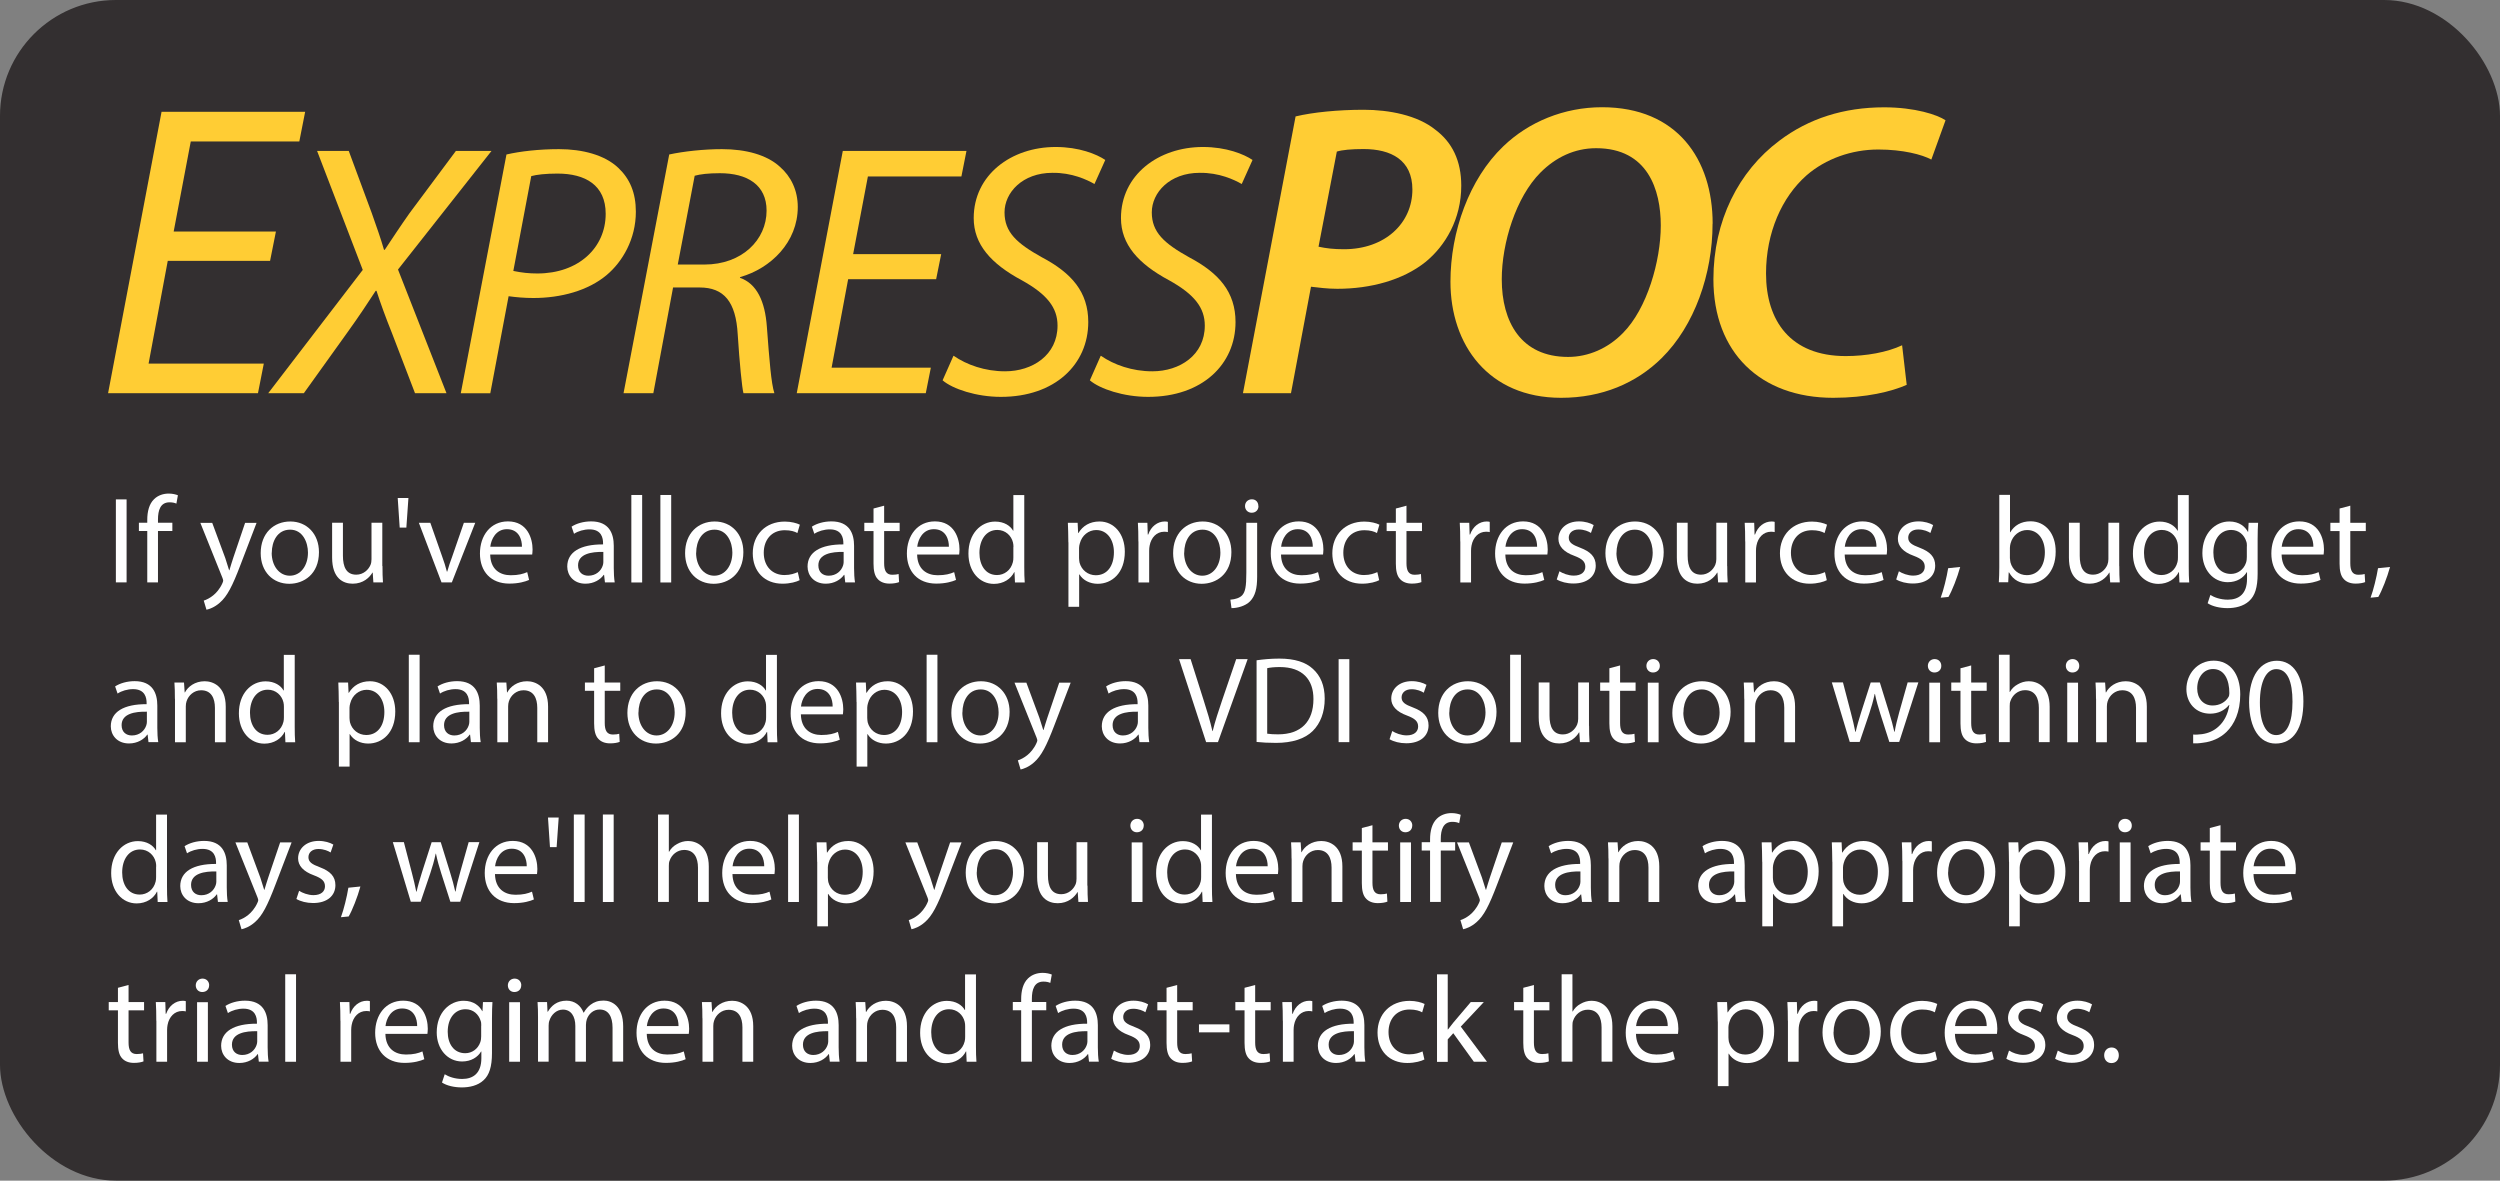<?xml version="1.0" encoding="UTF-8"?><svg id="Layer_1" xmlns="http://www.w3.org/2000/svg" viewBox="0 0 266.02 125.63"><rect x="0" y="0" width="266.02" height="125.63" fill="#808080" stroke="none"/><defs><style>.cls-1{fill:#231f20;opacity:.83;}.cls-1,.cls-2,.cls-3{stroke-width:0px;}.cls-2{fill:#fff;}.cls-3{fill:#ffcd34;}</style></defs><rect class="cls-1" width="266.02" height="125.63" rx="12.34" ry="12.34"/><path class="cls-3" d="m28.73,27.76h-10.88l-2.04,10.93h12.26l-.62,3.15h-15.95l5.69-29.94h15.28l-.62,3.15h-11.55l-1.82,9.59h10.88l-.62,3.11Z"/><path class="cls-3" d="m44.16,41.84l-2.45-6.39c-.69-1.72-1.22-3.18-1.65-4.51h-.08c-.8,1.22-1.72,2.64-3.02,4.44l-4.63,6.46h-3.79l10.06-13.12-4.86-12.66h3.37l2.45,6.62c.54,1.53.96,2.72,1.3,3.9h.08c.84-1.26,1.72-2.6,2.64-3.9l4.93-6.62h3.79l-9.95,12.62,5.16,13.16h-3.37Z"/><path class="cls-3" d="m53.89,16.44c1.45-.34,3.48-.57,5.59-.57,2.49,0,4.86.61,6.31,1.99,1.22,1.15,1.87,2.64,1.87,4.67,0,2.91-1.42,5.32-3.1,6.73-1.99,1.68-4.9,2.45-7.8,2.45-.96,0-1.84-.08-2.64-.19l-1.95,10.33h-3.14l4.86-25.4Zm.73,12.39c.92.19,1.65.27,2.56.27,4.36,0,7.27-2.72,7.27-6.35,0-3.06-2.18-4.28-5.13-4.28-1.26,0-2.22.11-2.79.27l-1.91,10.1Z"/><path class="cls-3" d="m71.2,16.44c1.57-.34,3.71-.57,5.62-.57,2.56,0,4.78.61,6.16,1.87,1.19,1.03,1.91,2.52,1.91,4.28,0,3.75-2.87,6.54-6.12,7.46l-.04.08c1.8.61,2.68,2.52,2.87,5.2.27,3.6.46,6.04.8,7.08h-3.29c-.15-.54-.42-3.25-.61-6.24-.19-3.52-1.49-5.01-4.05-5.01h-2.83l-2.1,11.25h-3.17l4.86-25.4Zm.92,11.71h2.83c4.02,0,6.62-2.64,6.62-5.74,0-2.75-2.07-3.98-4.97-3.98-1.26,0-2.1.11-2.68.27l-1.8,9.45Z"/><path class="cls-3" d="m99.62,29.71h-9.37l-1.76,9.41h10.56l-.54,2.72h-13.73l4.9-25.78h13.16l-.54,2.72h-9.95l-1.57,8.26h9.37l-.54,2.68Z"/><path class="cls-3" d="m101.48,37.86c1.38.96,3.33,1.65,5.47,1.65,2.91,0,5.58-1.72,5.58-4.86,0-1.91-1.11-3.33-3.79-4.82-3.29-1.76-5.13-3.83-5.13-6.62,0-4.59,3.98-7.57,8.72-7.57,2.49,0,4.36.76,5.28,1.38l-1.15,2.56c-.8-.46-2.41-1.22-4.48-1.19-3.18,0-5.09,2.1-5.09,4.21s1.3,3.29,3.98,4.78c3.18,1.68,4.93,3.71,4.93,6.89,0,4.48-3.52,7.96-9.3,7.96-2.6,0-5.13-.84-6.2-1.76l1.15-2.6Z"/><path class="cls-3" d="m117.15,37.86c1.38.96,3.33,1.65,5.47,1.65,2.91,0,5.58-1.72,5.58-4.86,0-1.91-1.11-3.33-3.79-4.82-3.29-1.76-5.13-3.83-5.13-6.62,0-4.59,3.98-7.57,8.72-7.57,2.49,0,4.36.76,5.28,1.38l-1.15,2.56c-.8-.46-2.41-1.22-4.48-1.19-3.18,0-5.09,2.1-5.09,4.21s1.3,3.29,3.98,4.78c3.18,1.68,4.93,3.71,4.93,6.89,0,4.48-3.52,7.96-9.3,7.96-2.6,0-5.13-.84-6.2-1.76l1.15-2.6Z"/><path class="cls-3" d="m137.86,12.39c1.82-.44,4.53-.71,7.24-.71s5.73.58,7.64,2.13c1.78,1.33,2.75,3.29,2.75,5.95,0,3.55-1.69,6.4-3.82,8.13-2.4,1.91-5.82,2.84-9.37,2.84-1.07,0-2-.13-2.8-.22l-2.13,11.33h-5.11l5.6-29.45Zm2.44,13.86c.84.18,1.6.27,2.71.27,4.4,0,7.28-2.8,7.28-6.35,0-3.15-2.27-4.31-5.2-4.31-1.29,0-2.27.09-2.84.27l-1.95,10.13Z"/><path class="cls-3" d="m182.23,23.81c0,5.33-1.91,10.84-5.42,14.3-2.71,2.67-6.35,4.22-10.7,4.22-7.73,0-11.77-5.64-11.77-12.35,0-5.33,2-10.93,5.6-14.39,2.71-2.62,6.48-4.18,10.53-4.18,8,0,11.77,5.55,11.77,12.39Zm-18.3-5.46c-2.62,2.62-4.13,7.51-4.13,11.37,0,4.53,2.04,8.26,7.06,8.26,2.18,0,4.26-.93,5.82-2.53,2.58-2.58,4.04-7.68,4.04-11.46s-1.38-8.22-6.88-8.22c-2.31,0-4.31.98-5.91,2.58Z"/><path class="cls-3" d="m202.89,40.95c-1.6.71-4.31,1.38-7.82,1.38-7.77,0-12.75-4.84-12.75-12.61,0-6.22,2.67-11.5,7.02-14.75,3.11-2.35,6.84-3.55,11.15-3.55,3.29,0,5.69.8,6.53,1.38l-1.51,4.18c-.98-.53-3.02-1.07-5.64-1.07-2.84,0-5.6.98-7.64,2.75-2.62,2.31-4.31,6.09-4.31,10.44,0,5.02,2.58,8.79,8.48,8.79,2.18,0,4.4-.4,6-1.15l.49,4.22Z"/><path class="cls-2" d="m13.47,53.14v8.83h-1.14v-8.83h1.14Z"/><path class="cls-2" d="m15.67,61.97v-5.47h-.89v-.88h.89v-.3c0-.89.2-1.7.73-2.21.43-.42,1.01-.59,1.55-.59.41,0,.76.09.98.18l-.16.89c-.17-.08-.41-.14-.73-.14-.98,0-1.23.86-1.23,1.83v.34h1.53v.88h-1.53v5.47h-1.14Z"/><path class="cls-2" d="m22.58,55.63l1.39,3.75c.14.42.3.92.41,1.3h.03c.12-.38.25-.86.41-1.32l1.26-3.72h1.22l-1.73,4.52c-.83,2.18-1.39,3.29-2.18,3.97-.56.5-1.13.69-1.42.75l-.29-.97c.29-.09.67-.28,1.01-.56.31-.25.71-.69.97-1.28.05-.12.09-.21.09-.28s-.03-.16-.08-.3l-2.35-5.85h1.26Z"/><path class="cls-2" d="m33.94,58.75c0,2.35-1.62,3.37-3.16,3.37-1.72,0-3.04-1.26-3.04-3.26,0-2.12,1.39-3.37,3.15-3.37s3.05,1.32,3.05,3.26Zm-5.03.07c0,1.39.8,2.44,1.93,2.44s1.93-1.04,1.93-2.46c0-1.07-.54-2.44-1.9-2.44s-1.95,1.26-1.95,2.46Z"/><path class="cls-2" d="m40.7,60.24c0,.66.01,1.23.05,1.73h-1.02l-.07-1.04h-.03c-.3.51-.97,1.18-2.1,1.18-1,0-2.19-.55-2.19-2.78v-3.71h1.15v3.51c0,1.21.37,2.02,1.42,2.02.77,0,1.31-.54,1.52-1.05.07-.17.1-.38.1-.59v-3.89h1.15v4.61Z"/><path class="cls-2" d="m43.46,52.99l-.22,3.15h-.71l-.21-3.15h1.14Z"/><path class="cls-2" d="m45.79,55.63l1.25,3.56c.21.58.38,1.1.51,1.63h.04c.14-.52.33-1.05.54-1.63l1.23-3.56h1.21l-2.49,6.34h-1.1l-2.41-6.34h1.23Z"/><path class="cls-2" d="m52.16,59.01c.03,1.56,1.02,2.2,2.18,2.2.83,0,1.32-.14,1.76-.33l.2.83c-.41.18-1.1.39-2.11.39-1.95,0-3.12-1.28-3.12-3.2s1.13-3.42,2.98-3.42c2.07,0,2.62,1.82,2.62,2.99,0,.24-.03.42-.04.54h-4.46Zm3.38-.83c.01-.73-.3-1.87-1.6-1.87-1.17,0-1.68,1.07-1.77,1.87h3.37Z"/><path class="cls-2" d="m64.37,61.97l-.09-.8h-.04c-.35.5-1.04.94-1.94.94-1.28,0-1.94-.9-1.94-1.82,0-1.53,1.36-2.37,3.81-2.36v-.13c0-.52-.14-1.47-1.44-1.47-.59,0-1.21.18-1.65.47l-.26-.76c.52-.34,1.28-.56,2.08-.56,1.94,0,2.41,1.32,2.41,2.6v2.37c0,.55.03,1.09.1,1.52h-1.05Zm-.17-3.24c-1.26-.03-2.69.2-2.69,1.43,0,.75.5,1.1,1.09,1.1.83,0,1.35-.52,1.53-1.06.04-.12.07-.25.07-.37v-1.1Z"/><path class="cls-2" d="m67.18,52.67h1.15v9.31h-1.15v-9.31Z"/><path class="cls-2" d="m70.27,52.67h1.15v9.31h-1.15v-9.31Z"/><path class="cls-2" d="m79.1,58.75c0,2.35-1.62,3.37-3.16,3.37-1.72,0-3.04-1.26-3.04-3.26,0-2.12,1.39-3.37,3.15-3.37s3.05,1.32,3.05,3.26Zm-5.03.07c0,1.39.8,2.44,1.93,2.44s1.93-1.04,1.93-2.46c0-1.07-.54-2.44-1.9-2.44s-1.95,1.26-1.95,2.46Z"/><path class="cls-2" d="m85.08,61.74c-.3.16-.97.37-1.82.37-1.91,0-3.16-1.3-3.16-3.24s1.34-3.37,3.41-3.37c.68,0,1.28.17,1.6.33l-.26.89c-.27-.16-.71-.3-1.34-.3-1.45,0-2.24,1.07-2.24,2.4,0,1.47.94,2.37,2.2,2.37.66,0,1.09-.17,1.42-.31l.2.87Z"/><path class="cls-2" d="m89.94,61.97l-.09-.8h-.04c-.35.5-1.04.94-1.94.94-1.28,0-1.94-.9-1.94-1.82,0-1.53,1.36-2.37,3.81-2.36v-.13c0-.52-.14-1.47-1.44-1.47-.59,0-1.21.18-1.65.47l-.26-.76c.52-.34,1.28-.56,2.08-.56,1.94,0,2.41,1.32,2.41,2.6v2.37c0,.55.03,1.09.1,1.52h-1.05Zm-.17-3.24c-1.26-.03-2.69.2-2.69,1.43,0,.75.5,1.1,1.09,1.1.83,0,1.35-.52,1.53-1.06.04-.12.07-.25.07-.37v-1.1Z"/><path class="cls-2" d="m94.08,53.81v1.82h1.65v.88h-1.65v3.42c0,.79.22,1.23.87,1.23.3,0,.52-.04.67-.08l.05.86c-.22.09-.58.16-1.02.16-.54,0-.97-.17-1.25-.48-.33-.34-.45-.9-.45-1.65v-3.46h-.98v-.88h.98v-1.52l1.13-.3Z"/><path class="cls-2" d="m97.59,59.01c.03,1.56,1.02,2.2,2.18,2.2.83,0,1.32-.14,1.76-.33l.2.83c-.41.18-1.1.39-2.11.39-1.95,0-3.12-1.28-3.12-3.2s1.13-3.42,2.98-3.42c2.07,0,2.62,1.82,2.62,2.99,0,.24-.03.42-.04.54h-4.46Zm3.38-.83c.01-.73-.3-1.87-1.6-1.87-1.17,0-1.68,1.07-1.77,1.87h3.37Z"/><path class="cls-2" d="m108.99,52.67v7.67c0,.56.01,1.21.05,1.64h-1.04l-.05-1.1h-.03c-.35.71-1.13,1.25-2.16,1.25-1.53,0-2.71-1.3-2.71-3.22-.01-2.11,1.3-3.41,2.84-3.41.97,0,1.63.46,1.91.97h.03v-3.79h1.15Zm-1.15,5.54c0-.14-.01-.34-.05-.48-.17-.73-.8-1.34-1.67-1.34-1.19,0-1.9,1.05-1.9,2.45,0,1.28.63,2.35,1.87,2.35.77,0,1.48-.51,1.69-1.38.04-.16.05-.31.05-.5v-1.1Z"/><path class="cls-2" d="m113.68,57.7c0-.81-.03-1.47-.05-2.07h1.04l.05,1.09h.03c.47-.77,1.22-1.23,2.25-1.23,1.53,0,2.69,1.3,2.69,3.22,0,2.28-1.39,3.41-2.88,3.41-.84,0-1.57-.37-1.95-1h-.03v3.45h-1.14v-6.87Zm1.14,1.69c0,.17.03.33.05.47.21.8.9,1.35,1.73,1.35,1.22,0,1.93-1,1.93-2.45,0-1.27-.67-2.36-1.89-2.36-.79,0-1.52.56-1.74,1.43-.04.14-.08.31-.08.47v1.09Z"/><path class="cls-2" d="m121.13,57.61c0-.75-.01-1.39-.05-1.98h1.01l.04,1.25h.05c.29-.85.98-1.39,1.76-1.39.13,0,.22.01.33.04v1.09c-.12-.03-.24-.04-.39-.04-.81,0-1.39.62-1.55,1.48-.03.16-.05.34-.05.54v3.38h-1.14v-4.36Z"/><path class="cls-2" d="m131.03,58.75c0,2.35-1.62,3.37-3.16,3.37-1.72,0-3.04-1.26-3.04-3.26,0-2.12,1.39-3.37,3.15-3.37s3.05,1.32,3.05,3.26Zm-5.03.07c0,1.39.8,2.44,1.93,2.44s1.93-1.04,1.93-2.46c0-1.07-.54-2.44-1.9-2.44s-1.95,1.26-1.95,2.46Z"/><path class="cls-2" d="m130.93,63.81c.52-.04.98-.18,1.26-.48.31-.37.43-.87.43-2.39v-5.31h1.15v5.75c0,1.23-.2,2.03-.76,2.61-.51.51-1.35.72-1.97.72l-.12-.9Zm2.98-9.96c.01.38-.26.71-.72.71-.43,0-.71-.33-.71-.71,0-.41.3-.72.73-.72s.69.31.69.72Z"/><path class="cls-2" d="m136.31,59.01c.03,1.56,1.02,2.2,2.18,2.2.83,0,1.32-.14,1.76-.33l.2.83c-.41.18-1.1.39-2.11.39-1.95,0-3.12-1.28-3.12-3.2s1.13-3.42,2.98-3.42c2.07,0,2.62,1.82,2.62,2.99,0,.24-.03.42-.04.54h-4.46Zm3.38-.83c.01-.73-.3-1.87-1.6-1.87-1.17,0-1.68,1.07-1.77,1.87h3.37Z"/><path class="cls-2" d="m146.75,61.74c-.3.16-.97.37-1.82.37-1.91,0-3.16-1.3-3.16-3.24s1.34-3.37,3.41-3.37c.68,0,1.28.17,1.6.33l-.26.89c-.28-.16-.71-.3-1.34-.3-1.45,0-2.24,1.07-2.24,2.4,0,1.47.94,2.37,2.2,2.37.66,0,1.09-.17,1.42-.31l.2.87Z"/><path class="cls-2" d="m149.66,53.81v1.82h1.65v.88h-1.65v3.42c0,.79.22,1.23.87,1.23.3,0,.52-.04.67-.08l.05.86c-.22.09-.58.16-1.02.16-.54,0-.97-.17-1.25-.48-.33-.34-.45-.9-.45-1.65v-3.46h-.98v-.88h.98v-1.52l1.13-.3Z"/><path class="cls-2" d="m155.38,57.61c0-.75-.01-1.39-.05-1.98h1.01l.04,1.25h.05c.29-.85.98-1.39,1.76-1.39.13,0,.22.01.33.04v1.09c-.12-.03-.24-.04-.39-.04-.81,0-1.39.62-1.55,1.48-.03.16-.05.34-.05.54v3.38h-1.14v-4.36Z"/><path class="cls-2" d="m160.18,59.01c.03,1.56,1.02,2.2,2.18,2.2.83,0,1.32-.14,1.76-.33l.2.83c-.41.18-1.1.39-2.11.39-1.95,0-3.12-1.28-3.12-3.2s1.13-3.42,2.98-3.42c2.07,0,2.62,1.82,2.62,2.99,0,.24-.03.42-.04.54h-4.46Zm3.38-.83c.01-.73-.3-1.87-1.6-1.87-1.17,0-1.68,1.07-1.77,1.87h3.37Z"/><path class="cls-2" d="m165.94,60.79c.34.22.94.46,1.52.46.84,0,1.23-.42,1.23-.94,0-.55-.33-.85-1.18-1.17-1.14-.41-1.68-1.04-1.68-1.8,0-1.02.83-1.86,2.19-1.86.64,0,1.21.18,1.56.39l-.29.84c-.25-.16-.71-.37-1.3-.37-.68,0-1.06.39-1.06.87,0,.52.38.76,1.21,1.07,1.1.42,1.66.97,1.66,1.91,0,1.11-.87,1.9-2.37,1.9-.7,0-1.34-.17-1.78-.43l.29-.88Z"/><path class="cls-2" d="m177.03,58.75c0,2.35-1.63,3.37-3.16,3.37-1.72,0-3.04-1.26-3.04-3.26,0-2.12,1.39-3.37,3.15-3.37s3.05,1.32,3.05,3.26Zm-5.03.07c0,1.39.8,2.44,1.93,2.44s1.93-1.04,1.93-2.46c0-1.07-.54-2.44-1.9-2.44s-1.95,1.26-1.95,2.46Z"/><path class="cls-2" d="m183.79,60.24c0,.66.01,1.23.05,1.73h-1.02l-.07-1.04h-.03c-.3.51-.97,1.18-2.1,1.18-1,0-2.19-.55-2.19-2.78v-3.71h1.15v3.51c0,1.21.37,2.02,1.42,2.02.77,0,1.31-.54,1.52-1.05.07-.17.11-.38.11-.59v-3.89h1.15v4.61Z"/><path class="cls-2" d="m185.7,57.61c0-.75-.01-1.39-.05-1.98h1.01l.04,1.25h.05c.29-.85.98-1.39,1.76-1.39.13,0,.22.01.33.04v1.09c-.12-.03-.24-.04-.39-.04-.81,0-1.39.62-1.55,1.48-.03.16-.05.34-.05.54v3.38h-1.14v-4.36Z"/><path class="cls-2" d="m194.38,61.74c-.3.16-.97.37-1.82.37-1.91,0-3.16-1.3-3.16-3.24s1.34-3.37,3.41-3.37c.68,0,1.28.17,1.6.33l-.26.89c-.28-.16-.71-.3-1.34-.3-1.46,0-2.24,1.07-2.24,2.4,0,1.47.94,2.37,2.2,2.37.66,0,1.09-.17,1.42-.31l.2.87Z"/><path class="cls-2" d="m196.29,59.01c.03,1.56,1.02,2.2,2.18,2.2.83,0,1.32-.14,1.76-.33l.2.83c-.41.18-1.1.39-2.11.39-1.95,0-3.12-1.28-3.12-3.2s1.13-3.42,2.98-3.42c2.07,0,2.62,1.82,2.62,2.99,0,.24-.03.42-.04.54h-4.46Zm3.38-.83c.01-.73-.3-1.87-1.6-1.87-1.17,0-1.68,1.07-1.77,1.87h3.37Z"/><path class="cls-2" d="m202.06,60.79c.34.22.94.46,1.52.46.84,0,1.23-.42,1.23-.94,0-.55-.33-.85-1.18-1.17-1.14-.41-1.68-1.04-1.68-1.8,0-1.02.83-1.86,2.19-1.86.64,0,1.21.18,1.56.39l-.29.84c-.25-.16-.71-.37-1.3-.37-.68,0-1.06.39-1.06.87,0,.52.38.76,1.21,1.07,1.1.42,1.66.97,1.66,1.91,0,1.11-.87,1.9-2.37,1.9-.7,0-1.34-.17-1.78-.43l.29-.88Z"/><path class="cls-2" d="m206.51,63.59c.29-.77.64-2.18.79-3.13l1.28-.13c-.3,1.11-.88,2.57-1.25,3.19l-.83.08Z"/><path class="cls-2" d="m212.69,61.97c.03-.43.05-1.07.05-1.64v-7.67h1.14v3.98h.03c.41-.71,1.14-1.17,2.16-1.17,1.57,0,2.69,1.31,2.67,3.24,0,2.27-1.43,3.39-2.84,3.39-.92,0-1.65-.35-2.12-1.19h-.04l-.05,1.05h-1Zm1.19-2.54c0,.14.03.29.05.42.22.8.89,1.35,1.73,1.35,1.21,0,1.93-.98,1.93-2.44,0-1.27-.66-2.36-1.89-2.36-.79,0-1.52.54-1.76,1.42-.03.13-.07.29-.07.47v1.14Z"/><path class="cls-2" d="m225.51,60.24c0,.66.01,1.23.05,1.73h-1.02l-.07-1.04h-.03c-.3.51-.97,1.18-2.1,1.18-1,0-2.19-.55-2.19-2.78v-3.71h1.15v3.51c0,1.21.37,2.02,1.42,2.02.77,0,1.31-.54,1.52-1.05.07-.17.11-.38.11-.59v-3.89h1.15v4.61Z"/><path class="cls-2" d="m232.9,52.67v7.67c0,.56.01,1.21.05,1.64h-1.04l-.05-1.1h-.03c-.35.71-1.13,1.25-2.16,1.25-1.53,0-2.71-1.3-2.71-3.22-.01-2.11,1.3-3.41,2.84-3.41.97,0,1.62.46,1.91.97h.03v-3.79h1.15Zm-1.15,5.54c0-.14-.01-.34-.05-.48-.17-.73-.8-1.34-1.66-1.34-1.19,0-1.9,1.05-1.9,2.45,0,1.28.63,2.35,1.87,2.35.77,0,1.48-.51,1.69-1.38.04-.16.05-.31.05-.5v-1.1Z"/><path class="cls-2" d="m240.28,55.63c-.03.46-.05.97-.05,1.74v3.68c0,1.46-.29,2.35-.9,2.9-.62.58-1.51.76-2.31.76s-1.6-.18-2.11-.52l.29-.88c.42.26,1.08.5,1.86.5,1.18,0,2.04-.62,2.04-2.21v-.71h-.03c-.35.59-1.04,1.06-2.02,1.06-1.57,0-2.7-1.34-2.7-3.09,0-2.15,1.4-3.37,2.86-3.37,1.1,0,1.7.58,1.98,1.1h.03l.05-.96h1.01Zm-1.19,2.5c0-.2-.01-.37-.07-.52-.21-.67-.77-1.22-1.61-1.22-1.1,0-1.89.93-1.89,2.4,0,1.25.63,2.28,1.87,2.28.71,0,1.35-.45,1.6-1.18.07-.2.09-.42.09-.62v-1.14Z"/><path class="cls-2" d="m242.78,59.01c.03,1.56,1.02,2.2,2.18,2.2.83,0,1.32-.14,1.76-.33l.2.83c-.41.18-1.1.39-2.11.39-1.95,0-3.12-1.28-3.12-3.2s1.13-3.42,2.98-3.42c2.07,0,2.62,1.82,2.62,2.99,0,.24-.03.42-.04.54h-4.46Zm3.38-.83c.01-.73-.3-1.87-1.6-1.87-1.17,0-1.68,1.07-1.77,1.87h3.37Z"/><path class="cls-2" d="m250.09,53.81v1.82h1.65v.88h-1.65v3.42c0,.79.22,1.23.86,1.23.3,0,.52-.04.67-.08l.05.86c-.22.09-.58.16-1.02.16-.54,0-.97-.17-1.25-.48-.33-.34-.45-.9-.45-1.65v-3.46h-.98v-.88h.98v-1.52l1.13-.3Z"/><path class="cls-2" d="m252.25,63.59c.29-.77.64-2.18.79-3.13l1.28-.13c-.3,1.11-.88,2.57-1.25,3.19l-.83.08Z"/><path class="cls-2" d="m15.8,78.97l-.09-.8h-.04c-.35.5-1.04.94-1.94.94-1.28,0-1.94-.9-1.94-1.82,0-1.53,1.36-2.37,3.81-2.36v-.13c0-.52-.14-1.47-1.44-1.47-.59,0-1.21.18-1.65.47l-.26-.76c.52-.34,1.28-.56,2.08-.56,1.94,0,2.41,1.32,2.41,2.6v2.37c0,.55.03,1.09.1,1.52h-1.05Zm-.17-3.24c-1.26-.03-2.69.2-2.69,1.43,0,.75.5,1.1,1.09,1.1.83,0,1.35-.52,1.53-1.06.04-.12.07-.25.07-.37v-1.1Z"/><path class="cls-2" d="m18.61,74.35c0-.66-.01-1.19-.05-1.72h1.02l.07,1.05h.03c.31-.6,1.05-1.19,2.1-1.19.88,0,2.24.52,2.24,2.7v3.79h-1.15v-3.66c0-1.02-.38-1.87-1.47-1.87-.76,0-1.35.54-1.55,1.18-.05.14-.08.34-.08.54v3.81h-1.15v-4.63Z"/><path class="cls-2" d="m31.36,69.67v7.67c0,.56.01,1.21.05,1.64h-1.04l-.05-1.1h-.03c-.35.71-1.13,1.25-2.16,1.25-1.53,0-2.71-1.3-2.71-3.22-.01-2.11,1.3-3.41,2.84-3.41.97,0,1.63.46,1.91.97h.03v-3.79h1.15Zm-1.15,5.54c0-.14-.01-.34-.05-.48-.17-.73-.8-1.34-1.66-1.34-1.19,0-1.9,1.05-1.9,2.45,0,1.28.63,2.35,1.87,2.35.77,0,1.48-.51,1.69-1.38.04-.16.05-.31.05-.5v-1.1Z"/><path class="cls-2" d="m36.05,74.7c0-.81-.03-1.47-.05-2.07h1.04l.05,1.09h.03c.47-.77,1.22-1.23,2.25-1.23,1.53,0,2.69,1.3,2.69,3.22,0,2.28-1.39,3.41-2.88,3.41-.84,0-1.57-.37-1.95-1h-.03v3.45h-1.14v-6.87Zm1.14,1.69c0,.17.03.33.05.47.21.8.9,1.35,1.73,1.35,1.22,0,1.93-1,1.93-2.45,0-1.27-.67-2.36-1.89-2.36-.79,0-1.52.56-1.74,1.43-.04.14-.08.31-.08.47v1.09Z"/><path class="cls-2" d="m43.5,69.67h1.15v9.31h-1.15v-9.31Z"/><path class="cls-2" d="m50.11,78.97l-.09-.8h-.04c-.35.5-1.04.94-1.94.94-1.28,0-1.94-.9-1.94-1.82,0-1.53,1.36-2.37,3.81-2.36v-.13c0-.52-.14-1.47-1.44-1.47-.59,0-1.21.18-1.65.47l-.26-.76c.52-.34,1.28-.56,2.08-.56,1.94,0,2.41,1.32,2.41,2.6v2.37c0,.55.03,1.09.1,1.52h-1.05Zm-.17-3.24c-1.26-.03-2.69.2-2.69,1.43,0,.75.5,1.1,1.09,1.1.83,0,1.35-.52,1.53-1.06.04-.12.07-.25.07-.37v-1.1Z"/><path class="cls-2" d="m52.91,74.35c0-.66-.01-1.19-.05-1.72h1.02l.07,1.05h.03c.31-.6,1.05-1.19,2.1-1.19.88,0,2.24.52,2.24,2.7v3.79h-1.15v-3.66c0-1.02-.38-1.87-1.47-1.87-.76,0-1.35.54-1.55,1.18-.05.14-.08.34-.08.54v3.81h-1.15v-4.63Z"/><path class="cls-2" d="m64.35,70.81v1.82h1.65v.88h-1.65v3.42c0,.79.22,1.23.87,1.23.3,0,.52-.04.67-.08l.05.86c-.22.09-.58.16-1.02.16-.54,0-.97-.17-1.25-.48-.33-.34-.45-.9-.45-1.65v-3.46h-.98v-.88h.98v-1.52l1.13-.3Z"/><path class="cls-2" d="m72.96,75.75c0,2.35-1.62,3.37-3.16,3.37-1.72,0-3.04-1.26-3.04-3.26,0-2.12,1.39-3.37,3.15-3.37s3.05,1.32,3.05,3.26Zm-5.03.07c0,1.39.8,2.44,1.93,2.44s1.93-1.04,1.93-2.46c0-1.07-.54-2.44-1.9-2.44s-1.95,1.26-1.95,2.46Z"/><path class="cls-2" d="m82.67,69.67v7.67c0,.56.01,1.21.05,1.64h-1.04l-.05-1.1h-.03c-.35.71-1.13,1.25-2.16,1.25-1.53,0-2.71-1.3-2.71-3.22-.01-2.11,1.3-3.41,2.84-3.41.97,0,1.63.46,1.91.97h.03v-3.79h1.15Zm-1.15,5.54c0-.14-.01-.34-.05-.48-.17-.73-.8-1.34-1.66-1.34-1.19,0-1.9,1.05-1.9,2.45,0,1.28.63,2.35,1.87,2.35.77,0,1.48-.51,1.69-1.38.04-.16.05-.31.05-.5v-1.1Z"/><path class="cls-2" d="m85.22,76.01c.03,1.56,1.02,2.2,2.18,2.2.83,0,1.32-.14,1.76-.33l.2.83c-.41.18-1.1.39-2.11.39-1.95,0-3.12-1.28-3.12-3.2s1.13-3.42,2.98-3.42c2.07,0,2.62,1.82,2.62,2.99,0,.24-.03.42-.04.54h-4.46Zm3.38-.83c.01-.73-.3-1.87-1.6-1.87-1.17,0-1.68,1.07-1.77,1.87h3.37Z"/><path class="cls-2" d="m91.14,74.7c0-.81-.03-1.47-.05-2.07h1.04l.05,1.09h.03c.47-.77,1.22-1.23,2.25-1.23,1.53,0,2.69,1.3,2.69,3.22,0,2.28-1.39,3.41-2.88,3.41-.84,0-1.57-.37-1.95-1h-.03v3.45h-1.14v-6.87Zm1.14,1.69c0,.17.03.33.05.47.21.8.9,1.35,1.73,1.35,1.22,0,1.93-1,1.93-2.45,0-1.27-.67-2.36-1.89-2.36-.79,0-1.52.56-1.74,1.43-.04.14-.08.31-.08.47v1.09Z"/><path class="cls-2" d="m98.6,69.67h1.15v9.31h-1.15v-9.31Z"/><path class="cls-2" d="m107.43,75.75c0,2.35-1.62,3.37-3.16,3.37-1.72,0-3.04-1.26-3.04-3.26,0-2.12,1.39-3.37,3.15-3.37s3.05,1.32,3.05,3.26Zm-5.03.07c0,1.39.8,2.44,1.93,2.44s1.93-1.04,1.93-2.46c0-1.07-.54-2.44-1.9-2.44s-1.95,1.26-1.95,2.46Z"/><path class="cls-2" d="m109.21,72.63l1.39,3.75c.14.42.3.92.41,1.3h.03c.12-.38.25-.86.41-1.32l1.26-3.72h1.22l-1.73,4.52c-.83,2.18-1.39,3.29-2.18,3.97-.56.5-1.13.69-1.42.75l-.29-.97c.29-.09.67-.28,1.01-.56.31-.25.71-.69.97-1.28.05-.12.09-.21.09-.28s-.03-.16-.08-.3l-2.35-5.85h1.26Z"/><path class="cls-2" d="m121.25,78.97l-.09-.8h-.04c-.35.5-1.04.94-1.94.94-1.28,0-1.94-.9-1.94-1.82,0-1.53,1.36-2.37,3.81-2.36v-.13c0-.52-.14-1.47-1.44-1.47-.59,0-1.21.18-1.65.47l-.26-.76c.52-.34,1.28-.56,2.08-.56,1.94,0,2.41,1.32,2.41,2.6v2.37c0,.55.03,1.09.1,1.52h-1.05Zm-.17-3.24c-1.26-.03-2.69.2-2.69,1.43,0,.75.5,1.1,1.09,1.1.83,0,1.35-.52,1.53-1.06.04-.12.07-.25.07-.37v-1.1Z"/><path class="cls-2" d="m128.34,78.97l-2.88-8.83h1.23l1.38,4.35c.38,1.19.71,2.27.94,3.3h.03c.25-1.02.62-2.14,1.01-3.29l1.49-4.36h1.22l-3.16,8.83h-1.26Z"/><path class="cls-2" d="m133.71,70.26c.69-.1,1.52-.18,2.42-.18,1.64,0,2.81.38,3.58,1.1.79.72,1.25,1.74,1.25,3.17s-.45,2.62-1.27,3.43c-.83.83-2.19,1.27-3.91,1.27-.81,0-1.49-.04-2.07-.1v-8.69Zm1.14,7.81c.29.05.71.07,1.15.07,2.44,0,3.76-1.36,3.76-3.75.01-2.08-1.17-3.41-3.58-3.41-.59,0-1.04.05-1.34.12v6.97Z"/><path class="cls-2" d="m143.58,70.14v8.83h-1.14v-8.83h1.14Z"/><path class="cls-2" d="m148.15,77.79c.34.22.94.46,1.52.46.84,0,1.23-.42,1.23-.94,0-.55-.33-.85-1.18-1.17-1.14-.41-1.68-1.04-1.68-1.8,0-1.02.83-1.86,2.19-1.86.64,0,1.21.18,1.56.39l-.29.84c-.25-.16-.71-.37-1.3-.37-.68,0-1.06.39-1.06.87,0,.52.38.76,1.21,1.07,1.1.42,1.66.97,1.66,1.91,0,1.11-.86,1.9-2.37,1.9-.69,0-1.34-.17-1.78-.43l.29-.88Z"/><path class="cls-2" d="m159.24,75.75c0,2.35-1.62,3.37-3.16,3.37-1.72,0-3.04-1.26-3.04-3.26,0-2.12,1.39-3.37,3.15-3.37s3.05,1.32,3.05,3.26Zm-5.03.07c0,1.39.8,2.44,1.93,2.44s1.93-1.04,1.93-2.46c0-1.07-.54-2.44-1.9-2.44s-1.95,1.26-1.95,2.46Z"/><path class="cls-2" d="m160.69,69.67h1.15v9.31h-1.15v-9.31Z"/><path class="cls-2" d="m169.09,77.24c0,.66.01,1.23.05,1.73h-1.02l-.07-1.04h-.03c-.3.51-.97,1.18-2.1,1.18-1,0-2.19-.55-2.19-2.78v-3.71h1.15v3.51c0,1.21.37,2.02,1.42,2.02.77,0,1.31-.54,1.52-1.05.07-.17.11-.38.11-.59v-3.89h1.15v4.61Z"/><path class="cls-2" d="m172.39,70.81v1.82h1.65v.88h-1.65v3.42c0,.79.22,1.23.86,1.23.3,0,.52-.04.67-.08l.05.86c-.22.09-.58.16-1.02.16-.54,0-.97-.17-1.25-.48-.33-.34-.45-.9-.45-1.65v-3.46h-.98v-.88h.98v-1.52l1.13-.3Z"/><path class="cls-2" d="m176.62,70.85c.01.39-.28.71-.73.71-.41,0-.7-.31-.7-.71s.3-.72.72-.72.71.31.71.72Zm-1.28,8.13v-6.34h1.15v6.34h-1.15Z"/><path class="cls-2" d="m184.15,75.75c0,2.35-1.63,3.37-3.16,3.37-1.72,0-3.04-1.26-3.04-3.26,0-2.12,1.39-3.37,3.15-3.37s3.05,1.32,3.05,3.26Zm-5.03.07c0,1.39.8,2.44,1.93,2.44s1.93-1.04,1.93-2.46c0-1.07-.54-2.44-1.9-2.44s-1.95,1.26-1.95,2.46Z"/><path class="cls-2" d="m185.6,74.35c0-.66-.01-1.19-.05-1.72h1.02l.07,1.05h.03c.31-.6,1.05-1.19,2.1-1.19.88,0,2.24.52,2.24,2.7v3.79h-1.15v-3.66c0-1.02-.38-1.87-1.47-1.87-.76,0-1.35.54-1.55,1.18-.05.14-.08.34-.08.54v3.81h-1.15v-4.63Z"/><path class="cls-2" d="m196.11,72.63l.84,3.22c.18.71.35,1.36.47,2.02h.04c.14-.64.35-1.32.56-2.01l1.04-3.24h.97l.98,3.17c.24.76.42,1.43.56,2.07h.04c.1-.64.28-1.31.48-2.06l.9-3.19h1.14l-2.04,6.34h-1.05l-.97-3.03c-.22-.71-.41-1.34-.56-2.08h-.03c-.16.76-.35,1.42-.58,2.1l-1.02,3.01h-1.05l-1.91-6.34h1.18Z"/><path class="cls-2" d="m206.57,70.85c.01.39-.28.71-.73.71-.41,0-.7-.31-.7-.71s.3-.72.72-.72.71.31.71.72Zm-1.28,8.13v-6.34h1.15v6.34h-1.15Z"/><path class="cls-2" d="m209.75,70.81v1.82h1.65v.88h-1.65v3.42c0,.79.22,1.23.86,1.23.3,0,.52-.04.67-.08l.05.86c-.22.09-.58.16-1.02.16-.54,0-.97-.17-1.25-.48-.33-.34-.45-.9-.45-1.65v-3.46h-.98v-.88h.98v-1.52l1.13-.3Z"/><path class="cls-2" d="m212.69,69.67h1.15v3.96h.03c.18-.33.47-.62.83-.81.34-.2.75-.33,1.18-.33.85,0,2.22.52,2.22,2.71v3.77h-1.15v-3.64c0-1.02-.38-1.89-1.47-1.89-.75,0-1.34.52-1.55,1.15-.07.16-.08.33-.08.55v3.83h-1.15v-9.31Z"/><path class="cls-2" d="m221.25,70.85c.01.39-.28.71-.73.71-.41,0-.7-.31-.7-.71s.3-.72.72-.72.71.31.71.72Zm-1.28,8.13v-6.34h1.15v6.34h-1.15Z"/><path class="cls-2" d="m223.03,74.35c0-.66-.01-1.19-.05-1.72h1.02l.07,1.05h.03c.31-.6,1.05-1.19,2.1-1.19.88,0,2.24.52,2.24,2.7v3.79h-1.15v-3.66c0-1.02-.38-1.87-1.47-1.87-.76,0-1.35.54-1.55,1.18-.05.14-.08.34-.08.54v3.81h-1.15v-4.63Z"/><path class="cls-2" d="m233.38,78.16c.25.03.54,0,.93-.04.67-.09,1.3-.37,1.78-.83.56-.51.97-1.26,1.13-2.27h-.04c-.47.58-1.15.92-2.01.92-1.53,0-2.52-1.15-2.52-2.61,0-1.61,1.17-3.03,2.91-3.03s2.82,1.42,2.82,3.59c0,1.87-.63,3.19-1.47,4-.66.64-1.56,1.04-2.48,1.14-.42.07-.79.08-1.06.07v-.94Zm.42-4.9c0,1.06.64,1.81,1.64,1.81.77,0,1.38-.38,1.68-.89.07-.1.1-.24.1-.42,0-1.45-.54-2.57-1.74-2.57-.98,0-1.68.86-1.68,2.07Z"/><path class="cls-2" d="m245.1,74.62c0,2.9-1.07,4.5-2.96,4.5-1.67,0-2.79-1.56-2.82-4.38,0-2.86,1.23-4.43,2.96-4.43s2.82,1.6,2.82,4.31Zm-4.63.13c0,2.22.68,3.47,1.73,3.47,1.18,0,1.74-1.38,1.74-3.55s-.54-3.47-1.73-3.47c-1.01,0-1.74,1.23-1.74,3.55Z"/><path class="cls-2" d="m17.77,86.67v7.67c0,.56.01,1.21.05,1.64h-1.04l-.05-1.1h-.03c-.35.71-1.13,1.25-2.16,1.25-1.53,0-2.71-1.3-2.71-3.22-.01-2.11,1.3-3.41,2.84-3.41.97,0,1.63.46,1.91.97h.03v-3.79h1.15Zm-1.15,5.54c0-.14-.01-.34-.05-.48-.17-.73-.8-1.34-1.67-1.34-1.19,0-1.9,1.05-1.9,2.45,0,1.28.63,2.35,1.87,2.35.77,0,1.48-.51,1.69-1.38.04-.16.05-.31.05-.5v-1.1Z"/><path class="cls-2" d="m23.19,95.97l-.09-.8h-.04c-.35.5-1.04.94-1.94.94-1.28,0-1.94-.9-1.94-1.82,0-1.53,1.36-2.37,3.81-2.36v-.13c0-.52-.14-1.47-1.44-1.47-.59,0-1.21.18-1.65.47l-.26-.76c.52-.34,1.28-.56,2.08-.56,1.94,0,2.41,1.32,2.41,2.6v2.37c0,.55.03,1.09.1,1.52h-1.05Zm-.17-3.24c-1.26-.03-2.69.2-2.69,1.43,0,.75.5,1.1,1.09,1.1.83,0,1.35-.52,1.53-1.06.04-.12.07-.25.07-.37v-1.1Z"/><path class="cls-2" d="m26.31,89.63l1.39,3.75c.14.42.3.92.41,1.3h.03c.12-.38.25-.86.41-1.32l1.26-3.72h1.22l-1.73,4.52c-.83,2.18-1.39,3.29-2.18,3.97-.56.5-1.13.69-1.42.75l-.29-.97c.29-.09.67-.28,1.01-.56.31-.25.71-.69.97-1.28.05-.12.09-.21.09-.28s-.03-.16-.08-.3l-2.35-5.85h1.26Z"/><path class="cls-2" d="m31.83,94.79c.34.22.94.46,1.52.46.84,0,1.23-.42,1.23-.94,0-.55-.33-.85-1.18-1.17-1.14-.41-1.68-1.04-1.68-1.8,0-1.02.83-1.86,2.19-1.86.64,0,1.21.18,1.56.39l-.29.84c-.25-.16-.71-.37-1.3-.37-.68,0-1.06.39-1.06.87,0,.52.38.76,1.21,1.07,1.1.42,1.66.97,1.66,1.91,0,1.11-.86,1.9-2.37,1.9-.69,0-1.34-.17-1.78-.43l.29-.88Z"/><path class="cls-2" d="m36.28,97.59c.29-.77.64-2.18.79-3.13l1.28-.13c-.3,1.11-.88,2.57-1.25,3.19l-.83.08Z"/><path class="cls-2" d="m42.98,89.63l.84,3.22c.18.71.35,1.36.47,2.02h.04c.14-.64.35-1.32.56-2.01l1.04-3.24h.97l.98,3.17c.24.76.42,1.43.56,2.07h.04c.1-.64.28-1.31.49-2.06l.9-3.19h1.14l-2.04,6.34h-1.05l-.97-3.03c-.22-.71-.41-1.34-.56-2.08h-.03c-.16.76-.35,1.42-.58,2.1l-1.02,3.01h-1.05l-1.91-6.34h1.18Z"/><path class="cls-2" d="m52.67,93.01c.03,1.56,1.02,2.2,2.18,2.2.83,0,1.32-.14,1.76-.33l.2.83c-.41.18-1.1.39-2.11.39-1.95,0-3.12-1.28-3.12-3.2s1.13-3.42,2.98-3.42c2.07,0,2.62,1.82,2.62,2.99,0,.24-.03.42-.04.54h-4.46Zm3.38-.83c.01-.73-.3-1.87-1.6-1.87-1.17,0-1.68,1.07-1.77,1.87h3.37Z"/><path class="cls-2" d="m59.45,86.99l-.22,3.15h-.71l-.21-3.15h1.14Z"/><path class="cls-2" d="m61.06,86.67h1.15v9.31h-1.15v-9.31Z"/><path class="cls-2" d="m64.15,86.67h1.15v9.31h-1.15v-9.31Z"/><path class="cls-2" d="m70.02,86.67h1.15v3.96h.03c.18-.33.47-.62.83-.81.34-.2.75-.33,1.18-.33.85,0,2.21.52,2.21,2.71v3.77h-1.15v-3.64c0-1.02-.38-1.89-1.47-1.89-.75,0-1.34.52-1.55,1.15-.07.16-.08.33-.08.55v3.83h-1.15v-9.31Z"/><path class="cls-2" d="m77.94,93.01c.03,1.56,1.02,2.2,2.18,2.2.83,0,1.32-.14,1.76-.33l.2.83c-.41.18-1.1.39-2.11.39-1.95,0-3.12-1.28-3.12-3.2s1.13-3.42,2.98-3.42c2.07,0,2.62,1.82,2.62,2.99,0,.24-.03.42-.04.54h-4.46Zm3.38-.83c.01-.73-.3-1.87-1.6-1.87-1.17,0-1.68,1.07-1.77,1.87h3.37Z"/><path class="cls-2" d="m83.86,86.67h1.15v9.31h-1.15v-9.31Z"/><path class="cls-2" d="m86.95,91.7c0-.81-.03-1.47-.05-2.07h1.04l.05,1.09h.03c.47-.77,1.22-1.23,2.25-1.23,1.53,0,2.69,1.3,2.69,3.22,0,2.28-1.39,3.41-2.88,3.41-.84,0-1.57-.37-1.95-1h-.03v3.45h-1.14v-6.87Zm1.14,1.69c0,.17.03.33.05.47.21.8.9,1.35,1.73,1.35,1.22,0,1.93-1,1.93-2.45,0-1.27-.67-2.36-1.89-2.36-.79,0-1.52.56-1.74,1.43-.04.14-.08.31-.08.47v1.09Z"/><path class="cls-2" d="m97.6,89.63l1.39,3.75c.14.42.3.92.41,1.3h.03c.12-.38.25-.86.41-1.32l1.26-3.72h1.22l-1.73,4.52c-.83,2.18-1.39,3.29-2.18,3.97-.56.5-1.13.69-1.42.75l-.29-.97c.29-.09.67-.28,1.01-.56.31-.25.71-.69.97-1.28.05-.12.09-.21.09-.28s-.03-.16-.08-.3l-2.35-5.85h1.26Z"/><path class="cls-2" d="m108.96,92.75c0,2.35-1.62,3.37-3.16,3.37-1.72,0-3.04-1.26-3.04-3.26,0-2.12,1.39-3.37,3.15-3.37s3.05,1.32,3.05,3.26Zm-5.03.07c0,1.39.8,2.44,1.93,2.44s1.93-1.04,1.93-2.46c0-1.07-.54-2.44-1.9-2.44s-1.95,1.26-1.95,2.46Z"/><path class="cls-2" d="m115.72,94.24c0,.66.01,1.23.05,1.73h-1.02l-.07-1.04h-.03c-.3.51-.97,1.18-2.1,1.18-1,0-2.19-.55-2.19-2.78v-3.71h1.15v3.51c0,1.21.37,2.02,1.42,2.02.77,0,1.31-.54,1.52-1.05.07-.17.1-.38.1-.59v-3.89h1.15v4.61Z"/><path class="cls-2" d="m121.7,87.85c.01.39-.27.71-.73.71-.41,0-.69-.31-.69-.71s.3-.72.72-.72.71.31.71.72Zm-1.28,8.13v-6.34h1.15v6.34h-1.15Z"/><path class="cls-2" d="m128.96,86.67v7.67c0,.56.01,1.21.05,1.64h-1.04l-.05-1.1h-.03c-.35.71-1.13,1.25-2.16,1.25-1.53,0-2.71-1.3-2.71-3.22-.01-2.11,1.3-3.41,2.84-3.41.97,0,1.63.46,1.91.97h.03v-3.79h1.15Zm-1.15,5.54c0-.14-.01-.34-.05-.48-.17-.73-.8-1.34-1.66-1.34-1.19,0-1.9,1.05-1.9,2.45,0,1.28.63,2.35,1.87,2.35.77,0,1.48-.51,1.69-1.38.04-.16.05-.31.05-.5v-1.1Z"/><path class="cls-2" d="m131.51,93.01c.03,1.56,1.02,2.2,2.18,2.2.83,0,1.32-.14,1.76-.33l.2.83c-.41.18-1.1.39-2.11.39-1.95,0-3.12-1.28-3.12-3.2s1.13-3.42,2.98-3.42c2.07,0,2.62,1.82,2.62,2.99,0,.24-.03.42-.04.54h-4.46Zm3.38-.83c.01-.73-.3-1.87-1.6-1.87-1.17,0-1.68,1.07-1.77,1.87h3.37Z"/><path class="cls-2" d="m137.43,91.35c0-.66-.01-1.19-.05-1.72h1.02l.07,1.05h.03c.31-.6,1.05-1.19,2.1-1.19.88,0,2.24.52,2.24,2.7v3.79h-1.15v-3.66c0-1.02-.38-1.87-1.47-1.87-.76,0-1.35.54-1.55,1.18-.05.14-.08.34-.08.54v3.81h-1.15v-4.63Z"/><path class="cls-2" d="m146.04,87.81v1.82h1.65v.88h-1.65v3.42c0,.79.22,1.23.87,1.23.3,0,.52-.04.67-.08l.05.86c-.22.09-.58.16-1.02.16-.54,0-.97-.17-1.25-.48-.33-.34-.45-.9-.45-1.65v-3.46h-.98v-.88h.98v-1.52l1.13-.3Z"/><path class="cls-2" d="m150.27,87.85c.01.39-.27.71-.73.71-.41,0-.69-.31-.69-.71s.3-.72.72-.72.71.31.71.72Zm-1.28,8.13v-6.34h1.15v6.34h-1.15Z"/><path class="cls-2" d="m152.17,95.97v-5.47h-.89v-.88h.89v-.3c0-.89.2-1.7.73-2.21.43-.42,1.01-.59,1.55-.59.41,0,.76.09.98.18l-.16.89c-.17-.08-.41-.14-.73-.14-.98,0-1.23.86-1.23,1.83v.34h1.53v.88h-1.53v5.47h-1.14Z"/><path class="cls-2" d="m156.3,89.63l1.39,3.75c.14.42.3.92.41,1.3h.03c.12-.38.25-.86.41-1.32l1.26-3.72h1.22l-1.73,4.52c-.83,2.18-1.39,3.29-2.18,3.97-.56.5-1.13.69-1.42.75l-.29-.97c.29-.09.67-.28,1.01-.56.31-.25.71-.69.97-1.28.05-.12.09-.21.09-.28s-.03-.16-.08-.3l-2.35-5.85h1.26Z"/><path class="cls-2" d="m168.34,95.97l-.09-.8h-.04c-.35.5-1.04.94-1.94.94-1.28,0-1.94-.9-1.94-1.82,0-1.53,1.36-2.37,3.81-2.36v-.13c0-.52-.14-1.47-1.44-1.47-.59,0-1.21.18-1.65.47l-.26-.76c.52-.34,1.28-.56,2.08-.56,1.94,0,2.41,1.32,2.41,2.6v2.37c0,.55.03,1.09.11,1.52h-1.05Zm-.17-3.24c-1.26-.03-2.69.2-2.69,1.43,0,.75.5,1.1,1.09,1.1.83,0,1.35-.52,1.53-1.06.04-.12.07-.25.07-.37v-1.1Z"/><path class="cls-2" d="m171.15,91.35c0-.66-.01-1.19-.05-1.72h1.02l.07,1.05h.03c.31-.6,1.05-1.19,2.1-1.19.88,0,2.24.52,2.24,2.7v3.79h-1.15v-3.66c0-1.02-.38-1.87-1.47-1.87-.76,0-1.35.54-1.55,1.18-.05.14-.08.34-.08.54v3.81h-1.15v-4.63Z"/><path class="cls-2" d="m184.71,95.97l-.09-.8h-.04c-.35.5-1.04.94-1.94.94-1.28,0-1.94-.9-1.94-1.82,0-1.53,1.36-2.37,3.81-2.36v-.13c0-.52-.14-1.47-1.44-1.47-.59,0-1.21.18-1.65.47l-.26-.76c.52-.34,1.28-.56,2.08-.56,1.94,0,2.41,1.32,2.41,2.6v2.37c0,.55.03,1.09.11,1.52h-1.05Zm-.17-3.24c-1.26-.03-2.69.2-2.69,1.43,0,.75.5,1.1,1.09,1.1.83,0,1.35-.52,1.53-1.06.04-.12.07-.25.07-.37v-1.1Z"/><path class="cls-2" d="m187.51,91.7c0-.81-.03-1.47-.05-2.07h1.04l.05,1.09h.03c.47-.77,1.22-1.23,2.25-1.23,1.53,0,2.69,1.3,2.69,3.22,0,2.28-1.39,3.41-2.88,3.41-.84,0-1.57-.37-1.95-1h-.03v3.45h-1.14v-6.87Zm1.14,1.69c0,.17.03.33.05.47.21.8.9,1.35,1.73,1.35,1.22,0,1.93-1,1.93-2.45,0-1.27-.67-2.36-1.89-2.36-.79,0-1.52.56-1.74,1.43-.04.14-.08.31-.08.47v1.09Z"/><path class="cls-2" d="m194.97,91.7c0-.81-.03-1.47-.05-2.07h1.04l.05,1.09h.03c.47-.77,1.22-1.23,2.25-1.23,1.53,0,2.69,1.3,2.69,3.22,0,2.28-1.39,3.41-2.88,3.41-.84,0-1.57-.37-1.95-1h-.03v3.45h-1.14v-6.87Zm1.14,1.69c0,.17.03.33.05.47.21.8.9,1.35,1.73,1.35,1.22,0,1.93-1,1.93-2.45,0-1.27-.67-2.36-1.89-2.36-.79,0-1.52.56-1.74,1.43-.04.14-.08.31-.08.47v1.09Z"/><path class="cls-2" d="m202.42,91.61c0-.75-.01-1.39-.05-1.98h1.01l.04,1.25h.05c.29-.85.98-1.39,1.76-1.39.13,0,.22.01.33.04v1.09c-.12-.03-.24-.04-.39-.04-.81,0-1.39.62-1.55,1.48-.03.16-.05.34-.05.54v3.38h-1.14v-4.36Z"/><path class="cls-2" d="m212.32,92.75c0,2.35-1.63,3.37-3.16,3.37-1.72,0-3.04-1.26-3.04-3.26,0-2.12,1.39-3.37,3.15-3.37s3.05,1.32,3.05,3.26Zm-5.03.07c0,1.39.8,2.44,1.93,2.44s1.93-1.04,1.93-2.46c0-1.07-.54-2.44-1.9-2.44s-1.95,1.26-1.95,2.46Z"/><path class="cls-2" d="m213.77,91.7c0-.81-.03-1.47-.05-2.07h1.04l.05,1.09h.03c.47-.77,1.22-1.23,2.25-1.23,1.53,0,2.69,1.3,2.69,3.22,0,2.28-1.39,3.41-2.88,3.41-.84,0-1.57-.37-1.95-1h-.03v3.45h-1.14v-6.87Zm1.14,1.69c0,.17.03.33.05.47.21.8.9,1.35,1.73,1.35,1.22,0,1.93-1,1.93-2.45,0-1.27-.67-2.36-1.89-2.36-.79,0-1.52.56-1.74,1.43-.04.14-.08.31-.08.47v1.09Z"/><path class="cls-2" d="m221.22,91.61c0-.75-.01-1.39-.05-1.98h1.01l.04,1.25h.05c.29-.85.98-1.39,1.76-1.39.13,0,.22.01.33.04v1.09c-.12-.03-.24-.04-.39-.04-.81,0-1.39.62-1.55,1.48-.03.16-.05.34-.05.54v3.38h-1.14v-4.36Z"/><path class="cls-2" d="m226.84,87.85c.01.39-.28.71-.73.71-.41,0-.7-.31-.7-.71s.3-.72.72-.72.71.31.71.72Zm-1.28,8.13v-6.34h1.15v6.34h-1.15Z"/><path class="cls-2" d="m232.14,95.97l-.09-.8h-.04c-.35.5-1.04.94-1.94.94-1.28,0-1.94-.9-1.94-1.82,0-1.53,1.36-2.37,3.81-2.36v-.13c0-.52-.14-1.47-1.44-1.47-.59,0-1.21.18-1.65.47l-.26-.76c.52-.34,1.28-.56,2.08-.56,1.94,0,2.41,1.32,2.41,2.6v2.37c0,.55.03,1.09.11,1.52h-1.05Zm-.17-3.24c-1.26-.03-2.69.2-2.69,1.43,0,.75.5,1.1,1.09,1.1.83,0,1.35-.52,1.53-1.06.04-.12.07-.25.07-.37v-1.1Z"/><path class="cls-2" d="m236.28,87.81v1.82h1.65v.88h-1.65v3.42c0,.79.22,1.23.86,1.23.3,0,.52-.04.67-.08l.05.86c-.22.09-.58.16-1.02.16-.54,0-.97-.17-1.25-.48-.33-.34-.45-.9-.45-1.65v-3.46h-.98v-.88h.98v-1.52l1.13-.3Z"/><path class="cls-2" d="m239.79,93.01c.03,1.56,1.02,2.2,2.18,2.2.83,0,1.32-.14,1.76-.33l.2.83c-.41.18-1.1.39-2.11.39-1.95,0-3.12-1.28-3.12-3.2s1.13-3.42,2.98-3.42c2.07,0,2.62,1.82,2.62,2.99,0,.24-.03.42-.04.54h-4.46Zm3.38-.83c.01-.73-.3-1.87-1.6-1.87-1.17,0-1.68,1.07-1.77,1.87h3.37Z"/><path class="cls-2" d="m13.68,104.81v1.82h1.65v.88h-1.65v3.42c0,.79.22,1.23.87,1.23.3,0,.52-.04.67-.08l.05.86c-.22.09-.58.16-1.02.16-.54,0-.97-.17-1.25-.48-.33-.34-.45-.9-.45-1.65v-3.46h-.98v-.88h.98v-1.52l1.13-.3Z"/><path class="cls-2" d="m16.63,108.61c0-.75-.01-1.39-.05-1.98h1.01l.04,1.25h.05c.29-.85.98-1.39,1.76-1.39.13,0,.22.01.33.04v1.09c-.12-.03-.24-.04-.39-.04-.81,0-1.39.62-1.55,1.48-.03.16-.05.34-.05.54v3.38h-1.14v-4.36Z"/><path class="cls-2" d="m22.25,104.85c.01.39-.27.71-.73.71-.41,0-.69-.31-.69-.71s.3-.72.72-.72.71.31.71.72Zm-1.28,8.13v-6.34h1.15v6.34h-1.15Z"/><path class="cls-2" d="m27.54,112.97l-.09-.8h-.04c-.35.5-1.04.94-1.94.94-1.28,0-1.94-.9-1.94-1.82,0-1.53,1.36-2.37,3.81-2.36v-.13c0-.52-.14-1.47-1.44-1.47-.59,0-1.21.18-1.65.47l-.26-.76c.52-.34,1.28-.56,2.08-.56,1.94,0,2.41,1.32,2.41,2.6v2.37c0,.55.03,1.09.1,1.52h-1.05Zm-.17-3.24c-1.26-.03-2.69.2-2.69,1.43,0,.75.5,1.1,1.09,1.1.83,0,1.35-.52,1.53-1.06.04-.12.07-.25.07-.37v-1.1Z"/><path class="cls-2" d="m30.35,103.67h1.15v9.31h-1.15v-9.31Z"/><path class="cls-2" d="m36.22,108.61c0-.75-.01-1.39-.05-1.98h1.01l.04,1.25h.05c.29-.85.98-1.39,1.76-1.39.13,0,.22.01.33.04v1.09c-.12-.03-.24-.04-.39-.04-.81,0-1.39.62-1.55,1.48-.03.16-.05.34-.05.54v3.38h-1.14v-4.36Z"/><path class="cls-2" d="m41.01,110.01c.03,1.56,1.02,2.2,2.18,2.2.83,0,1.32-.14,1.76-.33l.2.83c-.41.18-1.1.39-2.11.39-1.95,0-3.12-1.28-3.12-3.2s1.13-3.42,2.98-3.42c2.07,0,2.62,1.82,2.62,2.99,0,.24-.03.42-.04.54h-4.46Zm3.38-.83c.01-.73-.3-1.87-1.6-1.87-1.17,0-1.68,1.07-1.77,1.87h3.37Z"/><path class="cls-2" d="m52.4,106.63c-.03.46-.05.97-.05,1.74v3.68c0,1.46-.29,2.35-.9,2.9-.62.58-1.51.76-2.31.76s-1.6-.18-2.11-.52l.29-.88c.42.26,1.07.5,1.86.5,1.18,0,2.04-.62,2.04-2.21v-.71h-.03c-.35.59-1.04,1.06-2.02,1.06-1.57,0-2.7-1.34-2.7-3.09,0-2.15,1.4-3.37,2.86-3.37,1.1,0,1.7.58,1.98,1.1h.03l.05-.96h1.01Zm-1.19,2.5c0-.2-.01-.37-.07-.52-.21-.67-.77-1.22-1.61-1.22-1.1,0-1.89.93-1.89,2.4,0,1.25.63,2.28,1.87,2.28.71,0,1.35-.45,1.6-1.18.07-.2.09-.42.09-.62v-1.14Z"/><path class="cls-2" d="m55.46,104.85c.01.39-.27.71-.73.71-.41,0-.69-.31-.69-.71s.3-.72.72-.72.71.31.71.72Zm-1.28,8.13v-6.34h1.15v6.34h-1.15Z"/><path class="cls-2" d="m57.25,108.35c0-.66-.01-1.19-.05-1.72h1.01l.05,1.02h.04c.35-.6.94-1.17,1.99-1.17.87,0,1.52.52,1.8,1.27h.03c.2-.35.45-.63.71-.83.38-.29.8-.45,1.4-.45.84,0,2.08.55,2.08,2.75v3.74h-1.13v-3.59c0-1.22-.45-1.95-1.38-1.95-.66,0-1.17.48-1.36,1.05-.05.16-.09.37-.09.58v3.92h-1.13v-3.8c0-1.01-.45-1.74-1.32-1.74-.72,0-1.25.58-1.43,1.15-.07.17-.09.37-.09.56v3.83h-1.13v-4.63Z"/><path class="cls-2" d="m68.82,110.01c.03,1.56,1.02,2.2,2.18,2.2.83,0,1.32-.14,1.76-.33l.2.83c-.41.18-1.1.39-2.11.39-1.95,0-3.12-1.28-3.12-3.2s1.13-3.42,2.98-3.42c2.07,0,2.62,1.82,2.62,2.99,0,.24-.03.42-.04.54h-4.46Zm3.38-.83c.01-.73-.3-1.87-1.6-1.87-1.17,0-1.68,1.07-1.77,1.87h3.37Z"/><path class="cls-2" d="m74.74,108.35c0-.66-.01-1.19-.05-1.72h1.02l.07,1.05h.03c.31-.6,1.05-1.19,2.1-1.19.88,0,2.24.52,2.24,2.7v3.79h-1.15v-3.66c0-1.02-.38-1.87-1.47-1.87-.76,0-1.35.54-1.55,1.18-.05.14-.08.34-.08.54v3.81h-1.15v-4.63Z"/><path class="cls-2" d="m88.3,112.97l-.09-.8h-.04c-.35.5-1.04.94-1.94.94-1.28,0-1.94-.9-1.94-1.82,0-1.53,1.36-2.37,3.81-2.36v-.13c0-.52-.14-1.47-1.44-1.47-.59,0-1.21.18-1.65.47l-.26-.76c.52-.34,1.28-.56,2.08-.56,1.94,0,2.41,1.32,2.41,2.6v2.37c0,.55.03,1.09.1,1.52h-1.05Zm-.17-3.24c-1.26-.03-2.69.2-2.69,1.43,0,.75.5,1.1,1.09,1.1.83,0,1.35-.52,1.53-1.06.04-.12.07-.25.07-.37v-1.1Z"/><path class="cls-2" d="m91.1,108.35c0-.66-.01-1.19-.05-1.72h1.02l.07,1.05h.03c.31-.6,1.05-1.19,2.1-1.19.88,0,2.24.52,2.24,2.7v3.79h-1.15v-3.66c0-1.02-.38-1.87-1.47-1.87-.76,0-1.35.54-1.55,1.18-.05.14-.08.34-.08.54v3.81h-1.15v-4.63Z"/><path class="cls-2" d="m103.85,103.67v7.67c0,.56.01,1.21.05,1.64h-1.04l-.05-1.1h-.03c-.35.71-1.13,1.25-2.16,1.25-1.53,0-2.71-1.3-2.71-3.22-.01-2.11,1.3-3.41,2.84-3.41.97,0,1.63.46,1.91.97h.03v-3.79h1.15Zm-1.15,5.54c0-.14-.01-.34-.05-.48-.17-.73-.8-1.34-1.66-1.34-1.19,0-1.9,1.05-1.9,2.45,0,1.28.63,2.35,1.87,2.35.77,0,1.48-.51,1.69-1.38.04-.16.05-.31.05-.5v-1.1Z"/><path class="cls-2" d="m108.66,112.97v-5.47h-.89v-.88h.89v-.3c0-.89.2-1.7.73-2.21.43-.42,1.01-.59,1.55-.59.41,0,.76.09.98.18l-.16.89c-.17-.08-.41-.14-.73-.14-.98,0-1.23.86-1.23,1.83v.34h1.53v.88h-1.53v5.47h-1.14Z"/><path class="cls-2" d="m115.88,112.97l-.09-.8h-.04c-.35.5-1.04.94-1.94.94-1.28,0-1.94-.9-1.94-1.82,0-1.53,1.36-2.37,3.81-2.36v-.13c0-.52-.14-1.47-1.44-1.47-.59,0-1.21.18-1.65.47l-.26-.76c.52-.34,1.28-.56,2.08-.56,1.94,0,2.41,1.32,2.41,2.6v2.37c0,.55.03,1.09.1,1.52h-1.05Zm-.17-3.24c-1.26-.03-2.69.2-2.69,1.43,0,.75.5,1.1,1.09,1.1.83,0,1.35-.52,1.53-1.06.04-.12.07-.25.07-.37v-1.1Z"/><path class="cls-2" d="m118.53,111.79c.34.22.94.46,1.52.46.84,0,1.23-.42,1.23-.94,0-.55-.33-.85-1.18-1.17-1.14-.41-1.68-1.04-1.68-1.8,0-1.02.83-1.86,2.19-1.86.64,0,1.21.18,1.56.39l-.29.84c-.25-.16-.71-.37-1.3-.37-.68,0-1.06.39-1.06.87,0,.52.38.76,1.21,1.07,1.1.42,1.66.97,1.66,1.91,0,1.11-.86,1.9-2.37,1.9-.69,0-1.34-.17-1.78-.43l.29-.88Z"/><path class="cls-2" d="m125.26,104.81v1.82h1.65v.88h-1.65v3.42c0,.79.22,1.23.87,1.23.3,0,.52-.04.67-.08l.05.86c-.22.09-.58.16-1.02.16-.54,0-.97-.17-1.25-.48-.33-.34-.45-.9-.45-1.65v-3.46h-.98v-.88h.98v-1.52l1.13-.3Z"/><path class="cls-2" d="m130.82,109v.85h-3.24v-.85h3.24Z"/><path class="cls-2" d="m133.56,104.81v1.82h1.65v.88h-1.65v3.42c0,.79.22,1.23.87,1.23.3,0,.52-.04.67-.08l.05.86c-.22.09-.58.16-1.02.16-.54,0-.97-.17-1.25-.48-.33-.34-.45-.9-.45-1.65v-3.46h-.98v-.88h.98v-1.52l1.13-.3Z"/><path class="cls-2" d="m136.5,108.61c0-.75-.01-1.39-.05-1.98h1.01l.04,1.25h.05c.29-.85.98-1.39,1.76-1.39.13,0,.22.01.33.04v1.09c-.12-.03-.24-.04-.39-.04-.81,0-1.39.62-1.55,1.48-.03.16-.05.34-.05.54v3.38h-1.14v-4.36Z"/><path class="cls-2" d="m144.24,112.97l-.09-.8h-.04c-.35.5-1.04.94-1.94.94-1.28,0-1.94-.9-1.94-1.82,0-1.53,1.36-2.37,3.81-2.36v-.13c0-.52-.14-1.47-1.44-1.47-.59,0-1.21.18-1.65.47l-.26-.76c.52-.34,1.28-.56,2.08-.56,1.94,0,2.41,1.32,2.41,2.6v2.37c0,.55.03,1.09.1,1.52h-1.05Zm-.17-3.24c-1.26-.03-2.69.2-2.69,1.43,0,.75.5,1.1,1.09,1.1.83,0,1.35-.52,1.53-1.06.04-.12.07-.25.07-.37v-1.1Z"/><path class="cls-2" d="m151.56,112.74c-.3.16-.97.37-1.82.37-1.91,0-3.16-1.3-3.16-3.24s1.34-3.37,3.41-3.37c.68,0,1.28.17,1.6.33l-.26.89c-.27-.16-.71-.3-1.34-.3-1.45,0-2.24,1.07-2.24,2.4,0,1.47.94,2.37,2.2,2.37.66,0,1.09-.17,1.42-.31l.2.87Z"/><path class="cls-2" d="m154.05,109.54h.03c.16-.22.38-.5.56-.72l1.86-2.19h1.39l-2.45,2.61,2.79,3.74h-1.4l-2.19-3.04-.59.66v2.39h-1.14v-9.31h1.14v5.87Z"/><path class="cls-2" d="m163.22,104.81v1.82h1.65v.88h-1.65v3.42c0,.79.22,1.23.87,1.23.3,0,.52-.04.67-.08l.05.86c-.22.09-.58.16-1.02.16-.54,0-.97-.17-1.25-.48-.33-.34-.45-.9-.45-1.65v-3.46h-.98v-.88h.98v-1.52l1.13-.3Z"/><path class="cls-2" d="m166.17,103.67h1.15v3.96h.03c.18-.33.47-.62.83-.81.34-.2.75-.33,1.18-.33.85,0,2.21.52,2.21,2.71v3.77h-1.15v-3.64c0-1.02-.38-1.89-1.47-1.89-.75,0-1.34.52-1.55,1.15-.07.16-.08.33-.08.55v3.83h-1.15v-9.31Z"/><path class="cls-2" d="m174.08,110.01c.03,1.56,1.02,2.2,2.18,2.2.83,0,1.32-.14,1.76-.33l.2.83c-.41.18-1.1.39-2.11.39-1.95,0-3.12-1.28-3.12-3.2s1.13-3.42,2.98-3.42c2.07,0,2.62,1.82,2.62,2.99,0,.24-.03.42-.04.54h-4.46Zm3.38-.83c.01-.73-.3-1.87-1.6-1.87-1.17,0-1.68,1.07-1.77,1.87h3.37Z"/><path class="cls-2" d="m182.78,108.7c0-.81-.03-1.47-.05-2.07h1.04l.05,1.09h.03c.47-.77,1.22-1.23,2.25-1.23,1.53,0,2.69,1.3,2.69,3.22,0,2.28-1.39,3.41-2.88,3.41-.84,0-1.57-.37-1.95-1h-.03v3.45h-1.14v-6.87Zm1.14,1.69c0,.17.03.33.05.47.21.8.9,1.35,1.73,1.35,1.22,0,1.93-1,1.93-2.45,0-1.27-.67-2.36-1.89-2.36-.79,0-1.52.56-1.74,1.43-.04.14-.08.31-.08.47v1.09Z"/><path class="cls-2" d="m190.24,108.61c0-.75-.01-1.39-.05-1.98h1.01l.04,1.25h.05c.29-.85.98-1.39,1.76-1.39.13,0,.22.01.33.04v1.09c-.12-.03-.24-.04-.39-.04-.81,0-1.39.62-1.55,1.48-.03.16-.05.34-.05.54v3.38h-1.14v-4.36Z"/><path class="cls-2" d="m200.13,109.75c0,2.35-1.63,3.37-3.16,3.37-1.72,0-3.04-1.26-3.04-3.26,0-2.12,1.39-3.37,3.15-3.37s3.05,1.32,3.05,3.26Zm-5.03.07c0,1.39.8,2.44,1.93,2.44s1.93-1.04,1.93-2.46c0-1.07-.54-2.44-1.9-2.44s-1.95,1.26-1.95,2.46Z"/><path class="cls-2" d="m206.11,112.74c-.3.16-.97.37-1.82.37-1.91,0-3.16-1.3-3.16-3.24s1.34-3.37,3.41-3.37c.68,0,1.28.17,1.6.33l-.26.89c-.28-.16-.71-.3-1.34-.3-1.46,0-2.24,1.07-2.24,2.4,0,1.47.94,2.37,2.2,2.37.66,0,1.09-.17,1.42-.31l.2.87Z"/><path class="cls-2" d="m208.02,110.01c.03,1.56,1.02,2.2,2.18,2.2.83,0,1.32-.14,1.76-.33l.2.83c-.41.18-1.1.39-2.11.39-1.95,0-3.12-1.28-3.12-3.2s1.13-3.42,2.98-3.42c2.07,0,2.62,1.82,2.62,2.99,0,.24-.03.42-.04.54h-4.46Zm3.38-.83c.01-.73-.3-1.87-1.6-1.87-1.17,0-1.68,1.07-1.77,1.87h3.37Z"/><path class="cls-2" d="m213.78,111.79c.34.22.94.46,1.52.46.84,0,1.23-.42,1.23-.94,0-.55-.33-.85-1.18-1.17-1.14-.41-1.68-1.04-1.68-1.8,0-1.02.83-1.86,2.19-1.86.64,0,1.21.18,1.56.39l-.29.84c-.25-.16-.71-.37-1.3-.37-.68,0-1.06.39-1.06.87,0,.52.38.76,1.21,1.07,1.1.42,1.66.97,1.66,1.91,0,1.11-.87,1.9-2.37,1.9-.7,0-1.34-.17-1.78-.43l.29-.88Z"/><path class="cls-2" d="m218.97,111.79c.34.22.94.46,1.52.46.84,0,1.23-.42,1.23-.94,0-.55-.33-.85-1.18-1.17-1.14-.41-1.68-1.04-1.68-1.8,0-1.02.83-1.86,2.19-1.86.64,0,1.21.18,1.56.39l-.29.84c-.25-.16-.71-.37-1.3-.37-.68,0-1.06.39-1.06.87,0,.52.38.76,1.21,1.07,1.1.42,1.66.97,1.66,1.91,0,1.11-.87,1.9-2.37,1.9-.7,0-1.34-.17-1.78-.43l.29-.88Z"/><path class="cls-2" d="m223.9,112.29c0-.48.33-.83.79-.83s.77.34.77.83-.3.83-.79.83c-.46,0-.77-.35-.77-.83Z"/></svg>